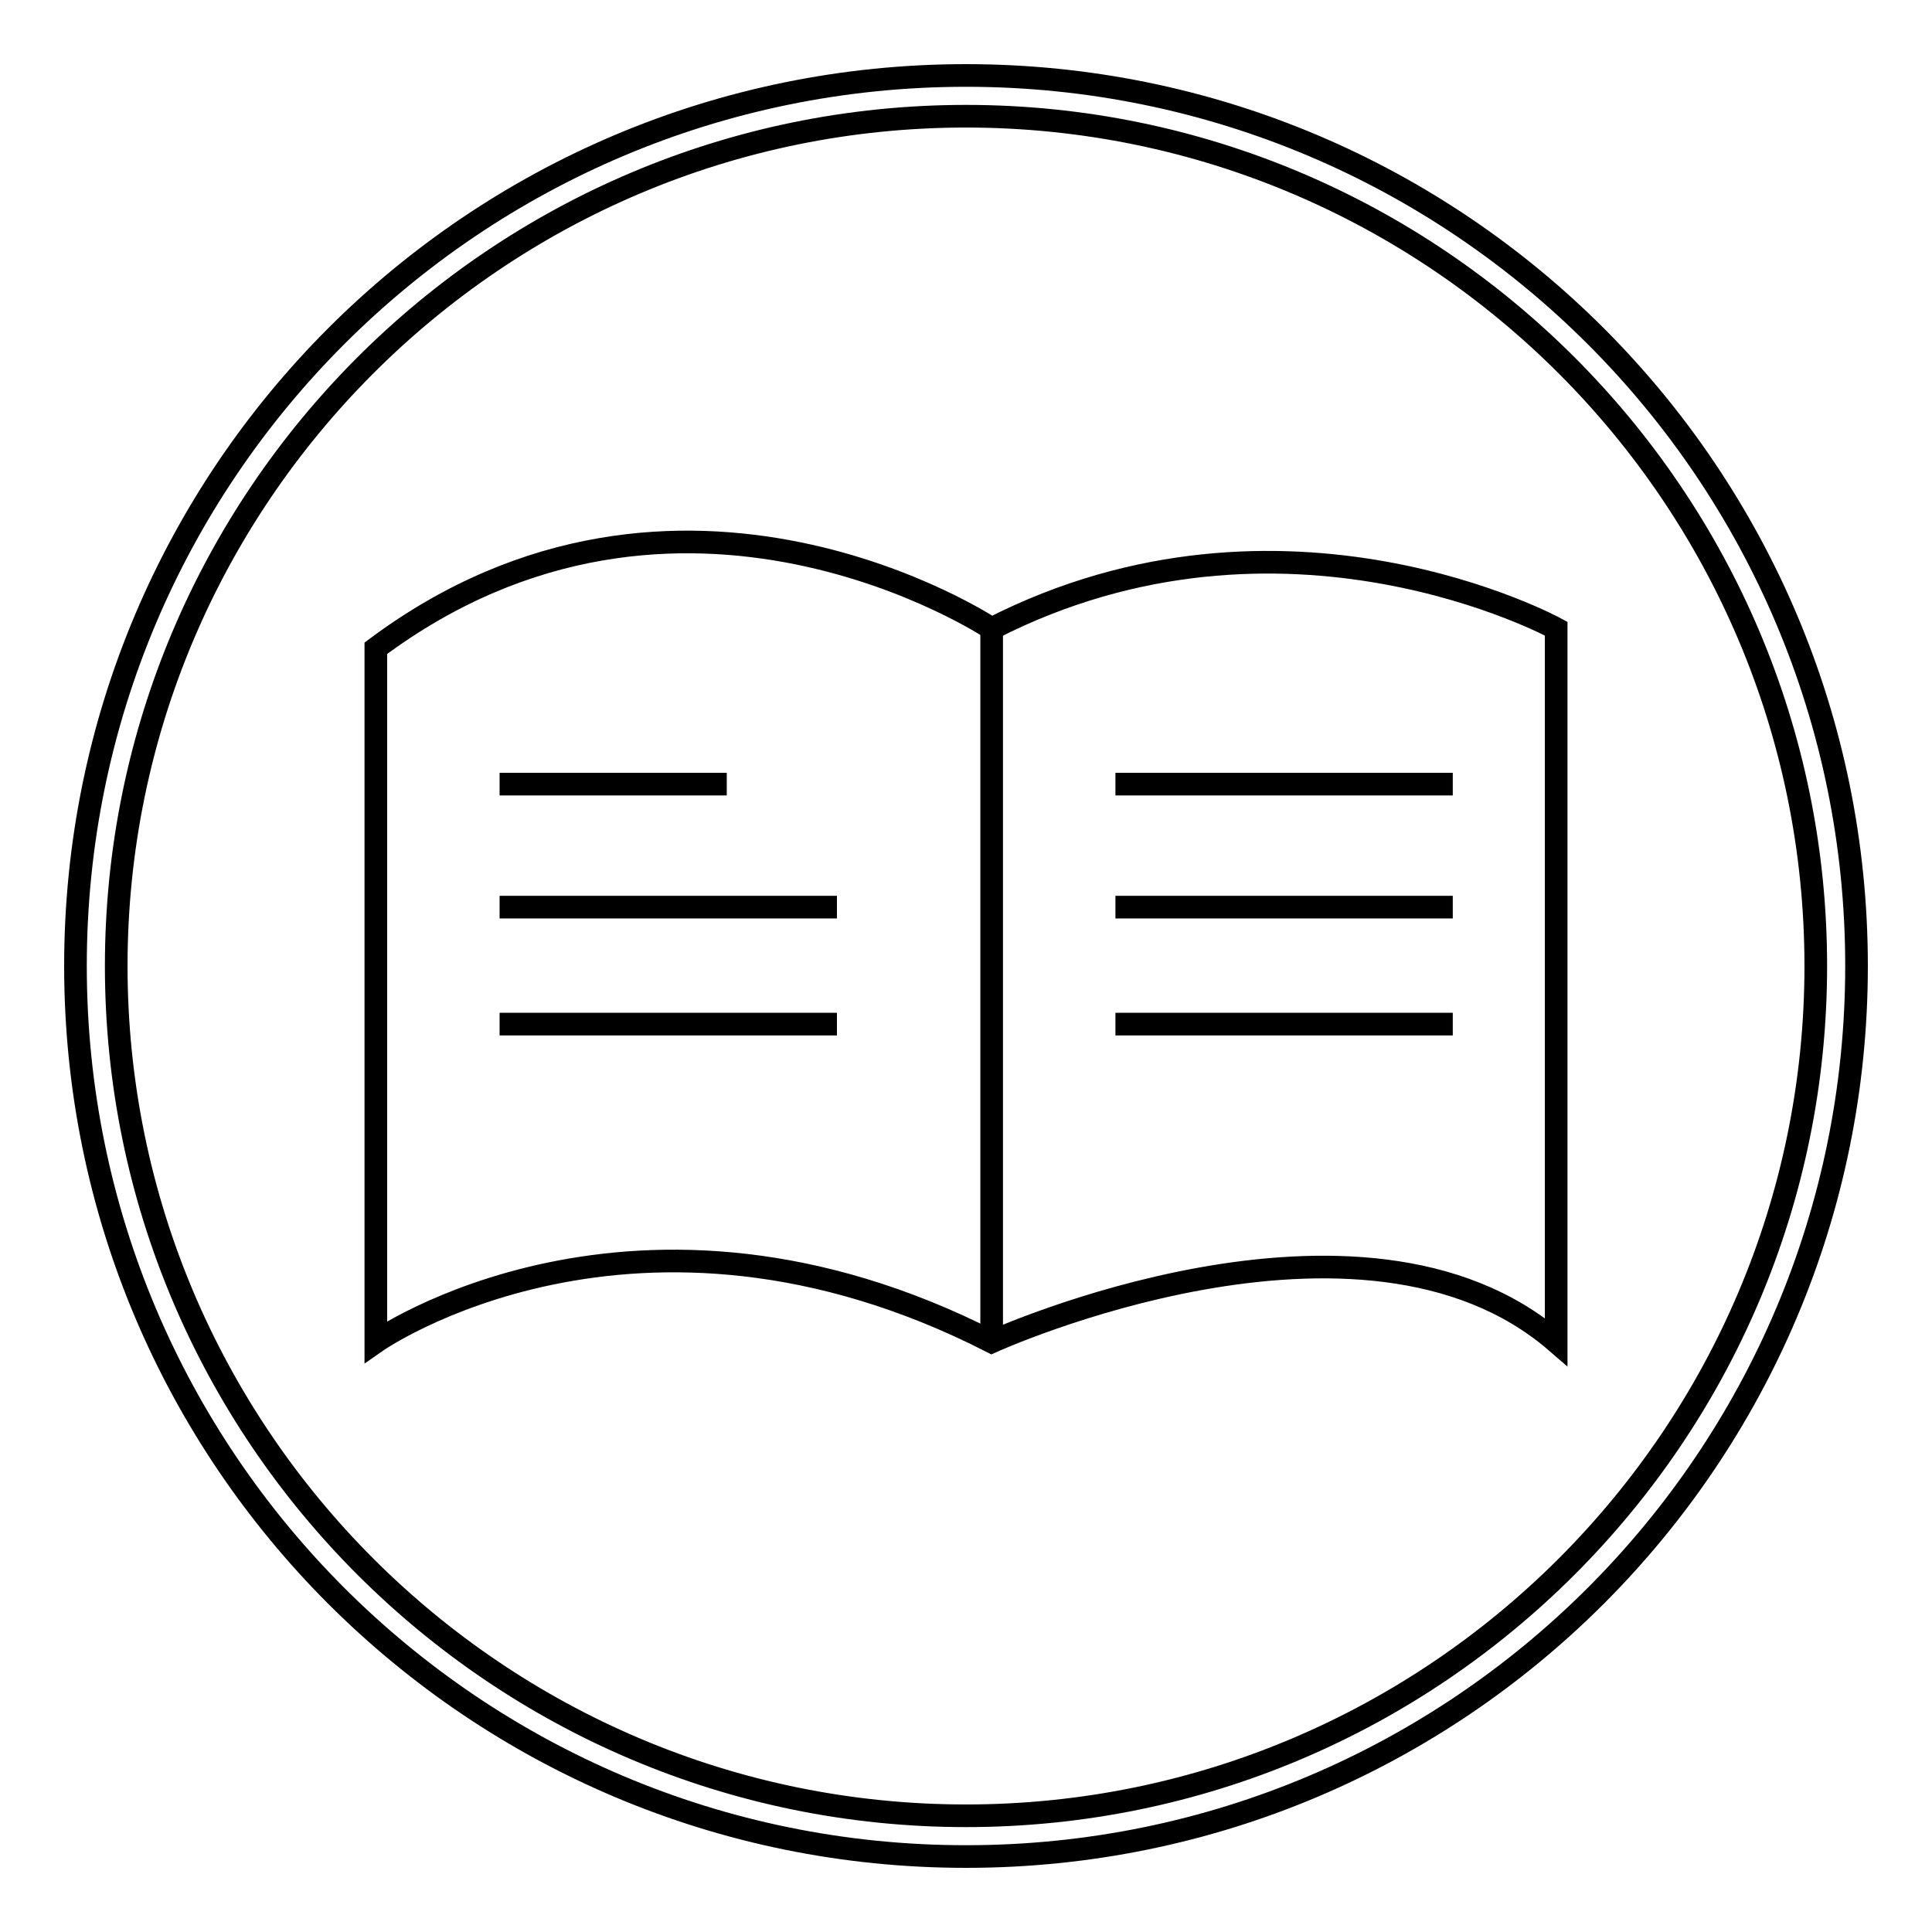 <?xml version="1.0" encoding="utf-8"?>
<!-- Svg Vector Icons : http://www.onlinewebfonts.com/icon -->
<!DOCTYPE svg PUBLIC "-//W3C//DTD SVG 1.1//EN" "http://www.w3.org/Graphics/SVG/1.1/DTD/svg11.dtd">
<svg version="1.1" xmlns="http://www.w3.org/2000/svg" xmlns:xlink="http://www.w3.org/1999/xlink" x="0px" y="0px" viewBox="0 0 256 256" enable-background="new 0 0 256 256" xml:space="preserve">
<g><g><path stroke-width="3" fill-opacity="0" stroke="#000000"  d="M128,15.4c62.1,0,112.6,50.5,112.6,112.6c0,62.1-50.5,112.6-112.6,112.6c-62.1,0-112.6-50.5-112.6-112.6C15.4,65.9,65.9,15.4,128,15.4 M128,10C62.8,10,10,62.8,10,128c0,65.2,52.8,118,118,118c65.2,0,118-52.8,118-118C246,62.8,193.2,10,128,10L128,10z"/><path stroke-width="3" fill-opacity="0" stroke="#000000"  d="M49.8,177.8c0,0,34.4-24.1,81.6,0c0,0,49-22.3,74.8,0V83.3c0,0-36.1-19.8-74.8,0c0,0-41.3-27.5-81.6,2.6V177.8L49.8,177.8z"/><path stroke-width="3" fill-opacity="0" stroke="#000000"  d="M66.2,103.9h30.1H66.2z"/><path stroke-width="3" fill-opacity="0" stroke="#000000"  d="M66.2,120.2h44.7H66.2z"/><path stroke-width="3" fill-opacity="0" stroke="#000000"  d="M66.2,135.7h44.7H66.2z"/><path stroke-width="3" fill-opacity="0" stroke="#000000"  d="M147.8,103.9h44.7H147.8z"/><path stroke-width="3" fill-opacity="0" stroke="#000000"  d="M147.8,120.2h44.7H147.8z"/><path stroke-width="3" fill-opacity="0" stroke="#000000"  d="M147.8,135.7h44.7H147.8z"/><path stroke-width="3" fill-opacity="0" stroke="#000000"  d="M131.4,83.3v94.5V83.3z"/></g></g>
</svg>